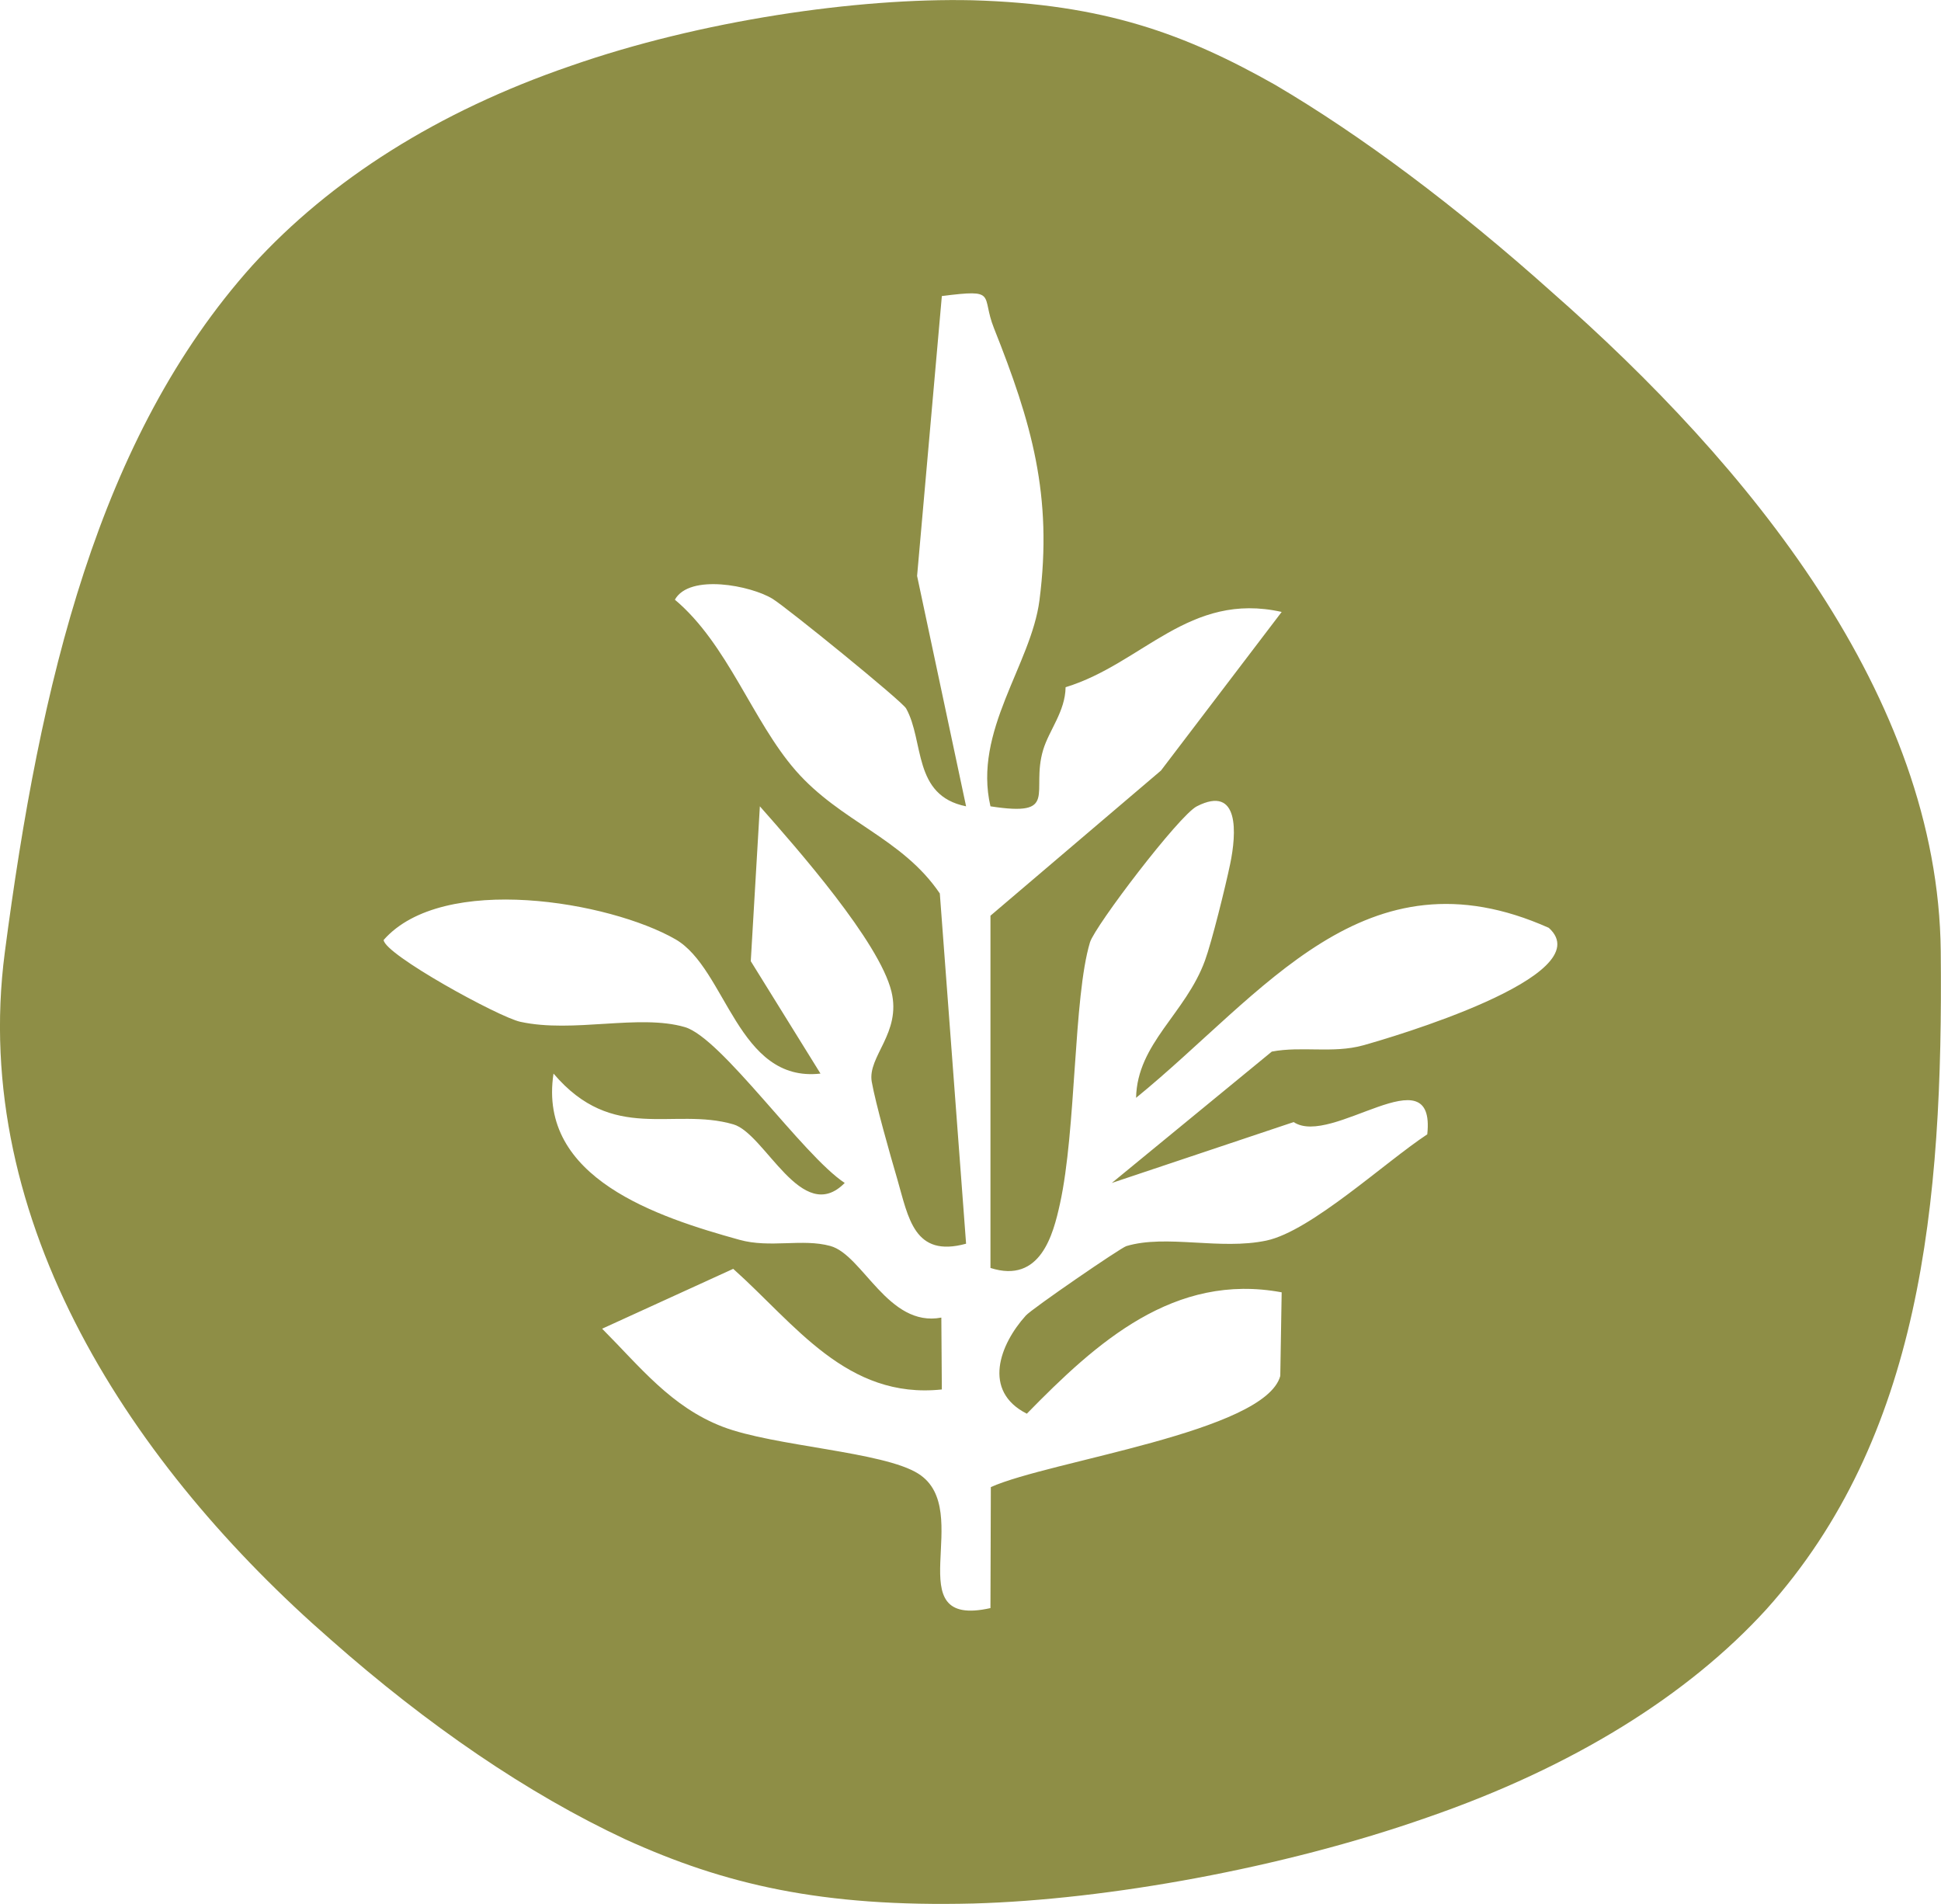 <svg xmlns="http://www.w3.org/2000/svg" id="Laag_2" data-name="Laag 2" viewBox="0 0 153.7 150.75"><defs><style>      .cls-1 {        fill: #8e8e46;      }    </style></defs><g id="Laag_1-2" data-name="Laag 1"><path class="cls-1" d="M153.68,75.32c-.2-20.2-15.2-38.5-30.8-52.2-7.6-6.8-15.1-12.4-21.9-16.4C93.88,2.71,87.48.32,76.98.02c-9.1-.2-21.5,1.6-31.8,5.2-10.5,3.6-19,9-25.2,15.8C7.78,34.62,3.18,54.02.38,75.41c-2.8,21.4,10.2,40.8,25.8,54.4,7.7,6.8,15.6,12.2,23.3,15.8,7.9,3.6,15.6,5.4,27.6,5.1,10.6-.3,24.5-2.8,35.9-6.8,11.6-4,20.7-9.7,26.9-16.5,12.2-13.6,14-31.9,13.8-52.1ZM107.92,82.77c-2.37.65-4.83.04-7.21.49l-12.67,10.4,14.4-4.82c3,2.01,11.27-5.54,10.58.97-3.34,2.2-9.21,7.66-12.73,8.41-3.66.78-7.94-.51-11.1.44-.46.14-7.48,4.96-7.96,5.5-2.06,2.28-3.47,5.97.08,7.77,5.54-5.67,11.67-11.19,20.18-9.61l-.11,6.62c-1.21,4.44-18.26,6.71-22.92,8.8l-.03,9.58c-7.55,1.69-1.14-7.75-5.71-10.64-2.77-1.76-11.45-2.16-15.5-3.72-4.08-1.57-6.54-4.75-9.54-7.76l10.38-4.74c4.89,4.36,8.99,10.35,16.52,9.55l-.04-5.69c-4.22.8-6.22-4.97-8.79-5.67-2.21-.61-4.78.19-7.2-.49-6.45-1.79-15.99-4.87-14.72-13.16,4.72,5.55,9.46,2.63,14.24,4.02,2.53.73,5.42,8.08,8.82,4.64-3.33-2.19-9.75-11.49-12.66-12.34-3.64-1.06-8.84.5-13.03-.42-1.71-.37-10.78-5.35-10.82-6.48,4.69-5.33,17.91-3.04,23.11-.05,4.03,2.32,4.91,11.38,11.48,10.63l-5.52-8.9.72-12.26c2.95,3.34,9.46,10.73,10.42,14.67.8,3.29-1.91,5.13-1.56,7.14.31,1.74,1.43,5.69,2.02,7.7.89,3.08,1.33,6.25,5.45,5.12l-2.08-27.73c-3-4.42-7.85-5.65-11.42-9.74-3.42-3.92-5.37-10-9.56-13.52,1.16-2.08,6.04-1.12,7.75-.06,1.22.77,10.22,8.08,10.56,8.67,1.45,2.59.5,6.9,4.75,7.75l-3.88-18.24,1.96-22.16c4.49-.57,3.07-.1,4.13,2.55,2.96,7.44,4.67,13.23,3.6,21.54-.66,5.1-5.27,10.35-3.88,16.31,5.49.85,3.17-1.09,4.17-4.46.47-1.57,1.75-3.04,1.78-4.97,6.11-1.87,9.78-7.6,17.11-5.96l-9.56,12.56-13.5,11.49v27.89c3.97,1.27,4.97-2.67,5.5-5.07,1.3-5.88,1.06-16.33,2.38-20.71.39-1.29,7.06-10.06,8.46-10.77,3.41-1.74,3.14,2.18,2.64,4.57-.37,1.79-1.46,6.18-1.99,7.63-1.53,4.21-5.37,6.56-5.46,10.88,10.15-8.27,18.1-19.96,32.68-13.46,4.24,3.81-12.69,8.75-14.72,9.31Z"></path></g></svg>
